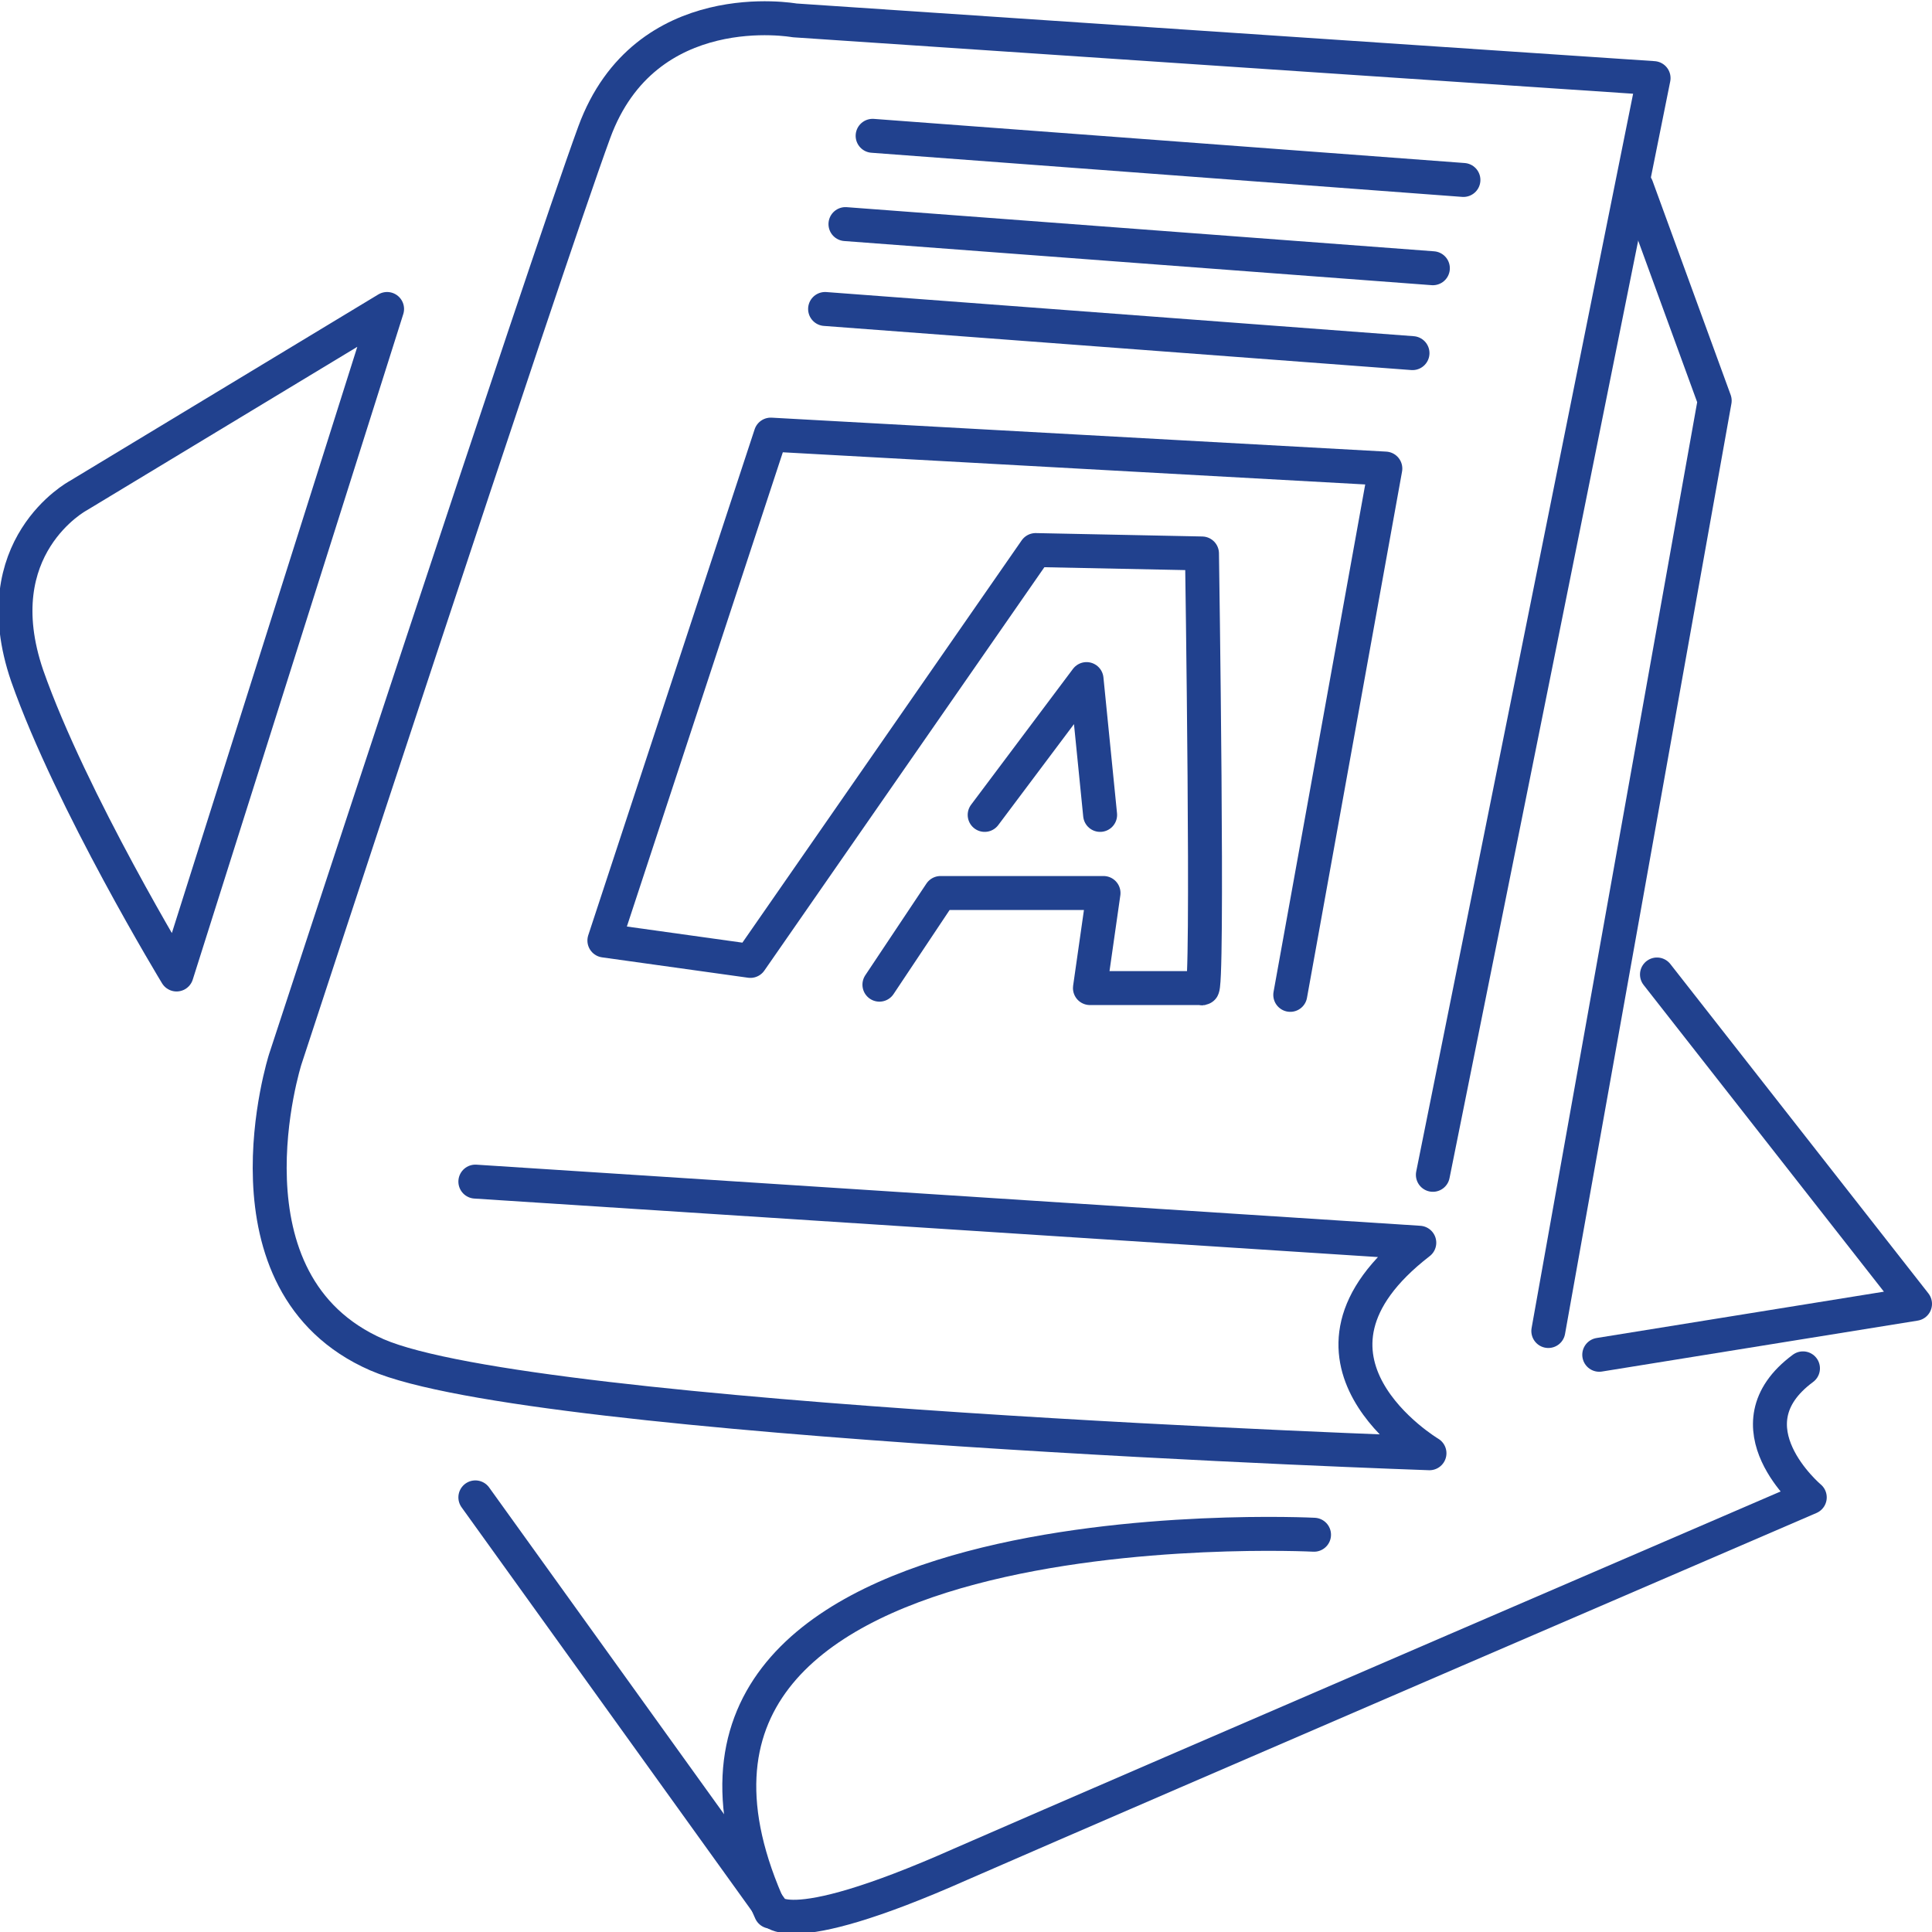 <?xml version="1.0" encoding="utf-8"?>
<!-- Generator: Adobe Illustrator 22.0.1, SVG Export Plug-In . SVG Version: 6.00 Build 0)  -->
<svg version="1.1" id="Layer_1" xmlns="http://www.w3.org/2000/svg" xmlns:xlink="http://www.w3.org/1999/xlink" x="0px" y="0px"
	 width="56.9px" height="56.9px" viewBox="0 0 56.9 56.9" enable-background="new 0 0 56.9 56.9" xml:space="preserve">
<g>
	<path fill="none" stroke="#21418E" stroke-linecap="round" stroke-linejoin="round" stroke-miterlimit="10" d="M42.2,34.6l6.5-32.3
		L23.4,0.6c0,0-4.4-0.8-5.9,3.3S8.4,31.2,8.4,31.2s-2.1,6.6,2.7,8.7c4.6,2,31,2.9,31,2.9s-4.7-2.8-0.3-6.2L14,34.8"/>
	<path fill="none" stroke="#21418E" stroke-linecap="round" stroke-linejoin="round" stroke-miterlimit="10" d="M38,29.3l2.8-15.5
		l-18.1-1l-4.9,14.9l4.3,0.6l8.4-12.1l4.9,0.1c0,0,0.2,13.2,0,12.8h-3.3l0.4-2.8h-4.8L25.9,29"/>
	<polyline fill="none" stroke="#21418E" stroke-linecap="round" stroke-linejoin="round" stroke-miterlimit="10" points="32.4,24 
		32,20 29,24 	"/>
	
		<line fill="none" stroke="#21418E" stroke-linecap="round" stroke-linejoin="round" stroke-miterlimit="10" x1="43.1" y1="5.3" x2="25.7" y2="4"/>
	
		<line fill="none" stroke="#21418E" stroke-linecap="round" stroke-linejoin="round" stroke-miterlimit="10" x1="42.2" y1="7.9" x2="24.9" y2="6.6"/>
	
		<line fill="none" stroke="#21418E" stroke-linecap="round" stroke-linejoin="round" stroke-miterlimit="10" x1="41.6" y1="10.4" x2="24.3" y2="9.1"/>
	<path fill="none" stroke="#21418E" stroke-linecap="round" stroke-linejoin="round" stroke-miterlimit="10" d="M11.4,9.1l-9.1,5.5
		c0,0-2.8,1.5-1.5,5.3c1.3,3.7,4.4,8.8,4.4,8.8L11.4,9.1z M11.4,9.1L11.4,9.1L11.4,9.1z"/>
	<path fill="none" stroke="#21418E" stroke-linecap="round" stroke-linejoin="round" stroke-miterlimit="10" d="M14,44.1l8.7,12.1
		c0,0,0.2,1.1,5.6-1.3c5.5-2.4,25-10.8,25-10.8s-2.5-2.1-0.2-3.8"/>
	<path fill="none" stroke="#21418E" stroke-linecap="round" stroke-linejoin="round" stroke-miterlimit="10" d="M38.7,45.2
		c0,0-21.6-1.1-16,11.1"/>
	<polyline fill="none" stroke="#21418E" stroke-linecap="round" stroke-linejoin="round" stroke-miterlimit="10" points="48.2,5.5 
		50.5,11.8 45.6,39.2 	"/>
	<polyline fill="none" stroke="#21418E" stroke-linecap="round" stroke-linejoin="round" stroke-miterlimit="10" points="47.1,39.9 
		56.4,38.4 48.8,28.7 	"/>
</g>
</svg>
